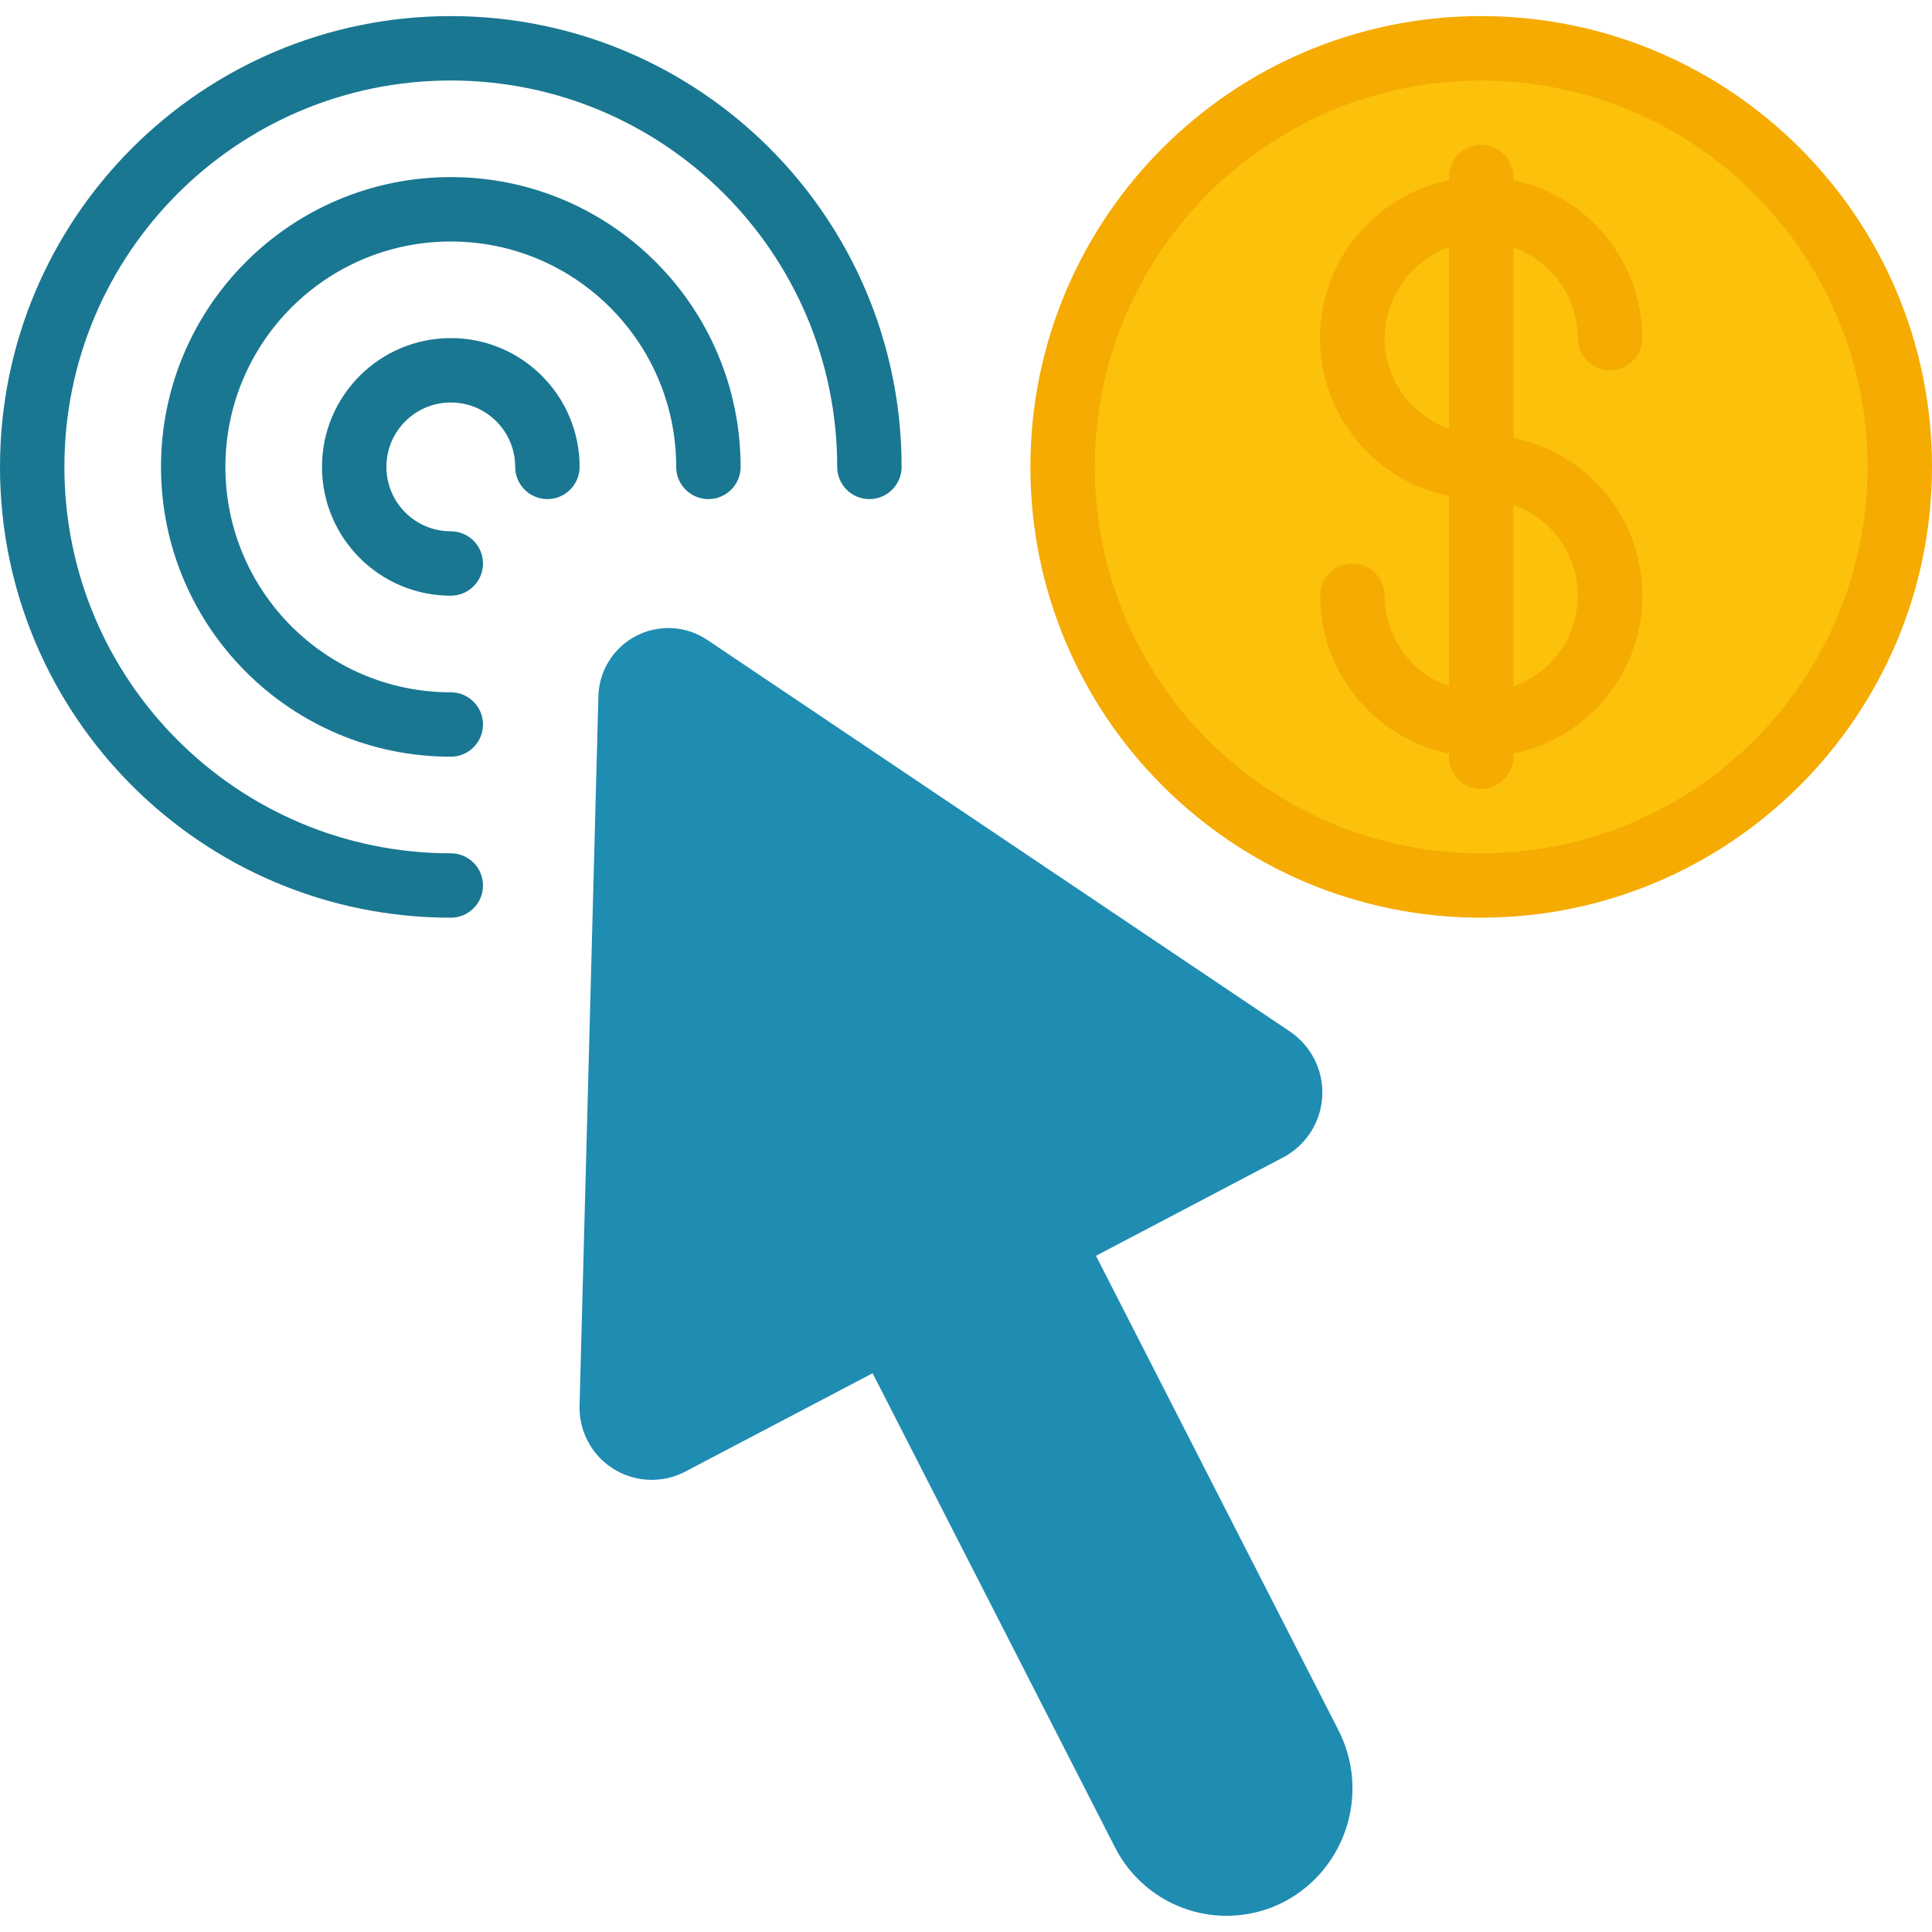 <svg height="512" viewBox="0 0 60 59" width="512" xmlns="http://www.w3.org/2000/svg"><g id="012---Pay-Per-Click" fill="none"><circle id="Oval" cx="46" cy="14" fill="#fcc10a" r="13"/><path id="Path" d="m41.559 53.218-7.523-14.718 5.857-3.078c.696-.387 1.14-1.108 1.172-1.904.032-.796-.354-1.55-1.017-1.991l-18.072-12.147c-.663-.451-1.521-.5-2.231-.126-.71.373-1.157 1.107-1.162 1.909l-.583 21.95c-.036.793.35 1.547 1.015 1.981.665.434 1.51.484 2.222.131l5.863-3.078 7.524 14.718c.47.928 1.292 1.63 2.283 1.947.991.317 2.068.224 2.989-.258 1.92-1.025 2.66-3.402 1.663-5.336z" fill="#1f8cb2"/><path id="Shape" d="m47 13.1v-5.916c1.194.422 1.995 1.549 2 2.816 0 .552.448 1 1 1s1-.448 1-1c-.003-2.375-1.674-4.422-4-4.9v-.1c0-.552-.448-1-1-1s-1 .448-1 1v.1c-2.33.473-4.005 2.522-4.005 4.9 0 2.378 1.675 4.427 4.005 4.9v5.917c-1.195-.422-1.995-1.55-2-2.817 0-.552-.448-1-1-1s-1 .448-1 1c.003 2.375 1.674 4.422 4 4.9v.1c0 .552.448 1 1 1s1-.448 1-1v-.1c2.33-.473 4.005-2.522 4.005-4.9s-1.675-4.427-4.005-4.9zm-4-3.1c.005-1.267.806-2.394 2-2.816v5.632c-1.194-.422-1.995-1.549-2-2.816zm4 10.816v-5.632c1.198.417 2.001 1.547 2.001 2.816s-.803 2.399-2.001 2.816z" fill="#f5ab01"/><g fill="#197791"><path id="Path" d="m14 28c-7.732 0-14-6.268-14-14s6.268-14 14-14 14 6.268 14 14c0 .552-.448 1-1 1s-1-.448-1-1c0-6.627-5.373-12-12-12s-12 5.373-12 12 5.373 12 12 12c.552 0 1 .448 1 1s-.448 1-1 1z"/><path id="Path" d="m14 23c-4.971 0-9-4.029-9-9 0-4.971 4.029-9 9-9 4.971 0 9 4.029 9 9 0 .552-.448 1-1 1s-1-.448-1-1c0-3.866-3.134-7-7-7s-7 3.134-7 7 3.134 7 7 7c.552 0 1 .448 1 1s-.448 1-1 1z"/><path id="Path" d="m14 18c-2.209 0-4-1.791-4-4s1.791-4 4-4 4 1.791 4 4c0 .552-.448 1-1 1s-1-.448-1-1c0-1.105-.895-2-2-2s-2 .895-2 2 .895 2 2 2c.552 0 1 .448 1 1s-.448 1-1 1z"/></g><path id="Shape" d="m46 28c-7.732 0-14-6.268-14-14s6.268-14 14-14 14 6.268 14 14c-.008 7.729-6.271 13.992-14 14zm0-26c-6.627 0-12 5.373-12 12s5.373 12 12 12 12-5.373 12-12c-.007-6.624-5.376-11.993-12-12z" fill="#f5ab01"/></g></svg>